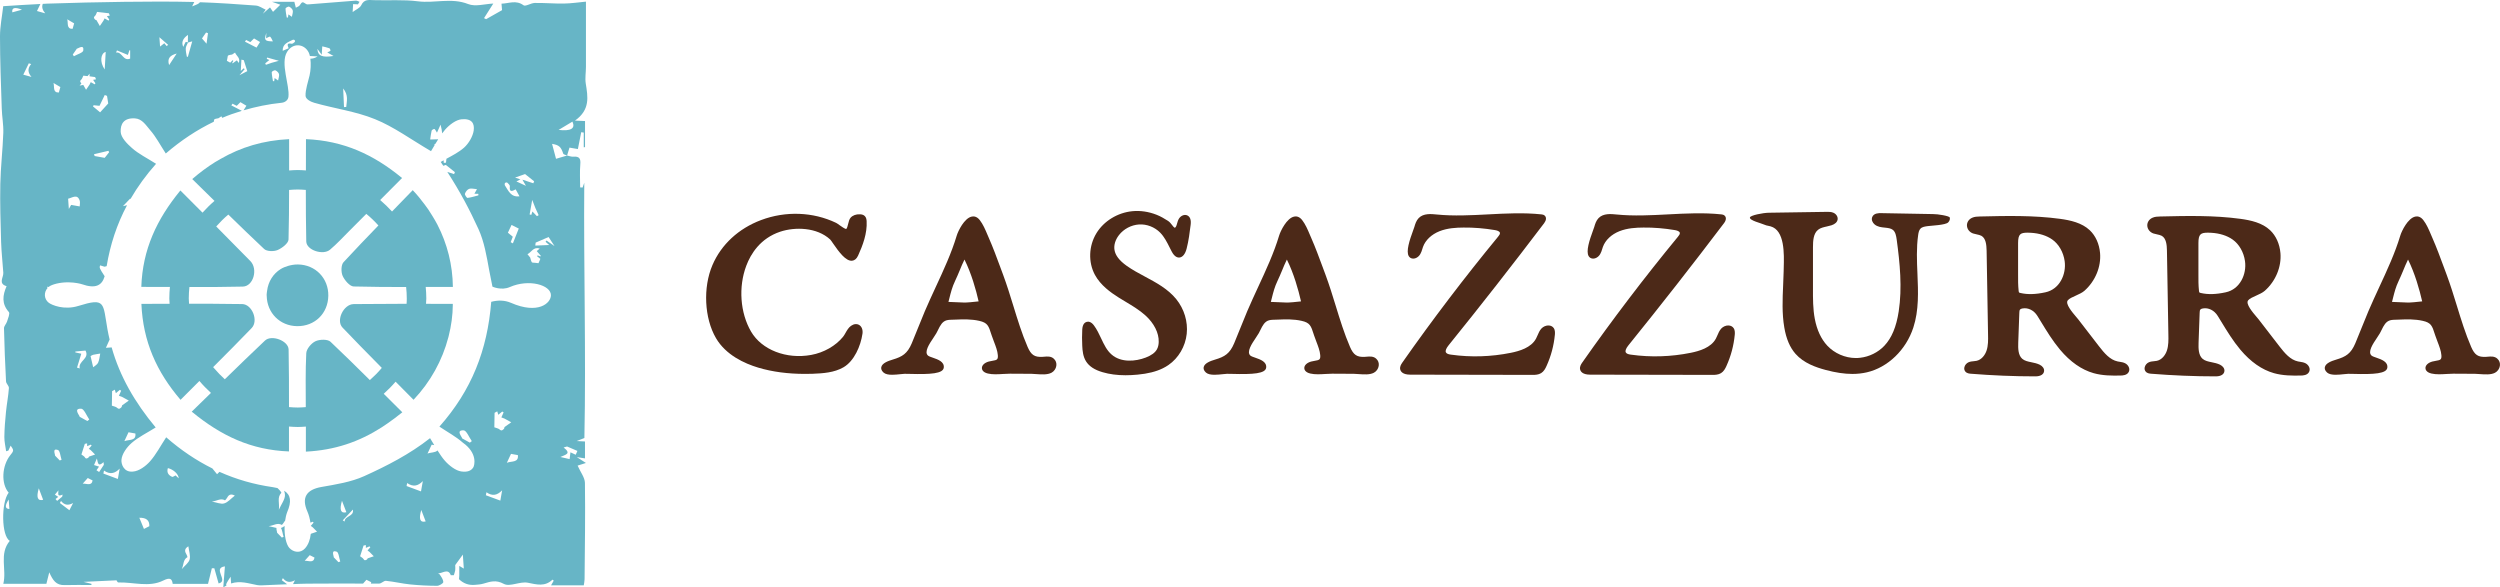 <?xml version="1.0" encoding="UTF-8"?>
<svg id="uuid-0a027692-2c60-452b-b38d-c2ce15cae3b9" data-name="Livello 2" xmlns="http://www.w3.org/2000/svg" viewBox="0 0 625.78 147.05">
  <g id="uuid-3d2e204a-cd3b-48f7-a6d4-0374e76cf6a9" data-name="Capa 1">
    <g>
      <g>
        <g>
          <path d="M110.5,76.06h-.35c-1.17,0-2.34,0-3.51-.01.02-.44.07-.88.07-1.33,0-.98-.06-1.94-.15-2.89,2.25-.01,4.52-.01,6.8-.01-.06-5.49-1.39-10.77-3.88-15.6-.38-.74-.82-1.47-1.26-2.19-.33-.53-.66-1.07-1.01-1.59-.31-.45-.63-.89-.96-1.32-.91-1.21-1.86-2.4-2.94-3.52-1.73,1.79-3.45,3.56-5.18,5.34-.94-1.01-1.92-1.98-2.97-2.87,1-1,2.01-2.02,3.02-3.04l.84-.84c.54-.54,1.07-1.08,1.62-1.63-7.17-5.91-14.67-9.34-24.05-9.73,0,2.65,0,5.23-.02,7.83-.68-.04-1.35-.1-2.03-.1-.73,0-1.45.06-2.17.11,0-2.58,0-5.18,0-7.84-6.49.31-12.04,2-17.18,4.96-.44.25-.88.49-1.31.76-1.97,1.23-3.88,2.65-5.76,4.27,1.89,1.85,3.74,3.67,5.57,5.47-1.07.91-2.06,1.9-3,2.94-1.21-1.22-2.46-2.47-3.7-3.71-.62-.62-1.21-1.22-1.84-1.84-.02.02-.04.05-.06.07-5.84,7.14-9.4,14.66-9.72,24.06,2.41,0,4.79.01,7.16.02-.09.96-.15,1.92-.15,2.9,0,.44.05.87.07,1.31-2.35.01-4.68.02-7.06.02.4,9.44,3.81,17.01,9.8,24.02,1.59-1.6,3.15-3.15,4.72-4.72.89,1.06,1.87,2.05,2.89,2.99-1.6,1.56-3.18,3.11-4.81,4.69,7.42,6.1,14.9,9.6,24.34,9.96,0-2.1,0-4.16,0-6.23.73.05,1.46.11,2.21.11.68,0,1.35-.06,2.02-.1v6.27c7.24-.37,13.3-2.44,19.02-6.11.46-.3.92-.62,1.38-.93,1.25-.87,2.5-1.79,3.74-2.81-1.57-1.56-3.1-3.09-4.65-4.63,1.05-.95,2.05-1.95,2.97-3.03,1.5,1.51,2.99,3.01,4.49,4.53,4.24-4.46,7.21-9.88,8.71-15.62.03-.11.06-.23.09-.34.64-2.55,1.01-5.16,1.03-7.78,0-.09,0-.17,0-.26h-2.58c-.1,0-.18,0-.27,0ZM101.77,76.04c-1.76,0-3.5.02-5.26.03h-.13c-1.17,0-2.33.01-3.5.02-1.11.01-2.24,0-3.35.02-.34,0-.68,0-1.02.01-2.52.04-4.46,4.1-2.79,5.86,2.97,3.12,5.99,6.19,9.01,9.25.05.05.09.1.14.14.23.24.46.48.7.72-.91,1.1-1.93,2.11-2.99,3.05-3.27-3.25-6.54-6.46-9.86-9.6-.72-.67-2.72-.61-3.76-.12-1.05.5-2.25,1.93-2.3,3-.22,4.49-.13,8.99-.12,13.49-.67.05-1.34.1-2.01.1-.74,0-1.47-.05-2.19-.11,0-4.83,0-9.63-.1-14.42-.05-2.19-4.28-3.77-5.91-2.23-3.37,3.18-6.71,6.42-10.06,9.69-.92-.84-1.79-1.73-2.6-2.68-.1-.12-.22-.24-.32-.36l.38-.38c3.13-3.13,6.23-6.25,9.27-9.41,1.75-1.82.12-5.95-2.39-6h-.22c-.44-.01-.88,0-1.31-.01-3.91-.06-7.82-.08-11.76-.07-.02-.43-.07-.86-.07-1.3,0-.97.06-1.93.16-2.88,4.5.01,8.94,0,13.37-.11,2.64-.06,3.86-4.39,1.88-6.4-2.81-2.88-5.65-5.74-8.54-8.65.94-1.06,1.94-2.07,3.03-2.98,3,2.93,5.96,5.79,8.97,8.62.66.62,2.42.66,3.36.26,1.13-.48,2.71-1.7,2.74-2.64.11-4.11.14-8.22.14-12.4.72-.06,1.43-.11,2.17-.11.68,0,1.35.05,2.02.1,0,4.33.02,8.62.11,12.91.05,2.18,4.22,3.53,5.95,2.05,1.72-1.45,3.25-3.12,4.84-4.71,1.41-1.41,2.83-2.83,4.24-4.25,1.09.88,2.09,1.86,3.03,2.9-2.94,3.04-5.86,6.09-8.73,9.19-.63.68-.65,2.48-.22,3.44.5,1.1,1.78,2.61,2.75,2.64,4.36.11,8.74.14,13.14.14.1.95.16,1.91.16,2.88.02.44-.03.88-.05,1.31Z" style="fill: #67b5c6; stroke-width: 0px;"/>
          <path d="M74.58,66.2c-.89-.01-1.72.14-2.51.37-.64.19-1.26.44-1.81.78-1.86,1.15-3.11,3.1-3.41,5.46-.04.33-.1.65-.11.99,0,.09.02.17.02.26.08,4.27,3.3,7.52,7.59,7.58,4.43.07,7.76-3.17,7.83-7.6.07-4.38-3.21-7.78-7.6-7.84Z" style="fill: #67b5c6; stroke-width: 0px;"/>
        </g>
        <path d="M144.4,114.42c1,.16,1.49.24,2.03.32v-4.23c-.59-.03-1.07-.06-2.08-.11,1.03-.41,1.57-.62,1.93-.76.44-21.45-.21-42.66-.03-63.89-.14.4-.28.79-.42,1.19-.2-.01-.41-.02-.61-.03,0-1.93-.13-3.87.04-5.79.14-1.48-.3-2.02-1.75-1.9-.51.04-1.04-.18-1.56-.29h0c-.92.27-1.83.54-2.77.82-.39-1.48-.68-2.58-.99-3.74,1.77.29,2.24.78,2.79,2.44.08.24.63.32.97.47h0c.19-.64.39-1.28.6-1.97.57.1,1.35.23,2.1.36.31-1.58.57-2.9.84-4.22.21.03.42.07.63.1v3.67c.1,0,.21,0,.32-.02v-6.54c-.64-.03-1.13-.05-2.52-.11,3.88-2.74,3.22-6,2.7-9.3-.21-1.35.05-2.77.05-4.15.01-5.39,0-10.78,0-16.33-1.81.17-3.66.45-5.51.48-2.44.04-4.88-.19-7.32-.15-.96.02-2.3.95-2.8.58-1.86-1.39-3.68-.44-5.51-.4.05.51.09,1.02.14,1.62-1.19.68-2.59,1.47-3.99,2.26-.17-.09-.35-.18-.52-.26.77-1.22,1.55-2.43,2.32-3.65-2.11.09-4.49.84-6.28.13-4.21-1.67-8.41-.15-12.58-.69-3.63-.47-7.36-.17-11.05-.29-1.27-.04-2.41-.28-3.14,1.26-.34.71-1.36,1.11-2.16,1.72.05-.8.09-1.42.12-1.99.48.02.84.04,1.21.06.14-.21.27-.43.4-.64-.31-.1-.63-.32-.94-.29-3.93.29-7.86.62-11.79.93-.21.02-.48.03-.64-.08-.98-.63-.95-.63-1.65.37-.15.22-.51.31-.93.55-.15-.61-.27-1.08-.37-1.47h-5.58c.92.32,1.34.47,2.08.72-.74.72-1.29,1.26-1.84,1.79-.26-.39-.53-.78-.75-1.11-.53.47-1.16,1.02-1.8,1.58.24-.34.48-.68.72-1.02-.83-.36-1.63-.97-2.48-1.03-4.65-.35-9.31-.67-13.98-.83-.09.1-.18.22-.29.29-.48.33-1.08.5-1.66.75.17-.36.35-.73.53-1.1-5.86-.15-11.73-.11-17.59-.04-6.4.08-12.79.24-19.19.45-.38,0-.76.04-1.14.06-.31.8-.07,1.55.61,2.37-.65-.18-1.3-.36-2.06-.58.31-.65.59-1.21.85-1.76-3.02.14-6.05.35-9.3.55-.3,2.63-.81,5.1-.81,7.58.01,6.01.24,12.01.44,18.02.06,2.04.46,4.07.39,6.1-.15,4.27-.66,8.52-.75,12.78-.1,4.85.06,9.7.2,14.55.08,2.57.38,5.13.55,7.7.07,1.18-1.36,2.7.82,3.36-.99,2.26-1.29,4.38.57,6.47.33.37-.22,1.59-.46,2.39-.18.58-.77,1.12-.76,1.66.1,4.44.28,8.88.51,13.31.03.57.76,1.13.72,1.67-.14,1.99-.53,3.96-.73,5.95-.21,2.08-.38,4.17-.41,6.27-.02,1.2.29,2.4.45,3.6.19-.06.37-.12.56-.18.19-.41.38-.82.57-1.23.22.4.62.8.61,1.19-.01.4-.39.81-.67,1.16-2.16,2.69-2.38,7.18-.44,9.43-1.93,2.47-1.82,10.89.28,12.05-2.74,3.3-.72,7.15-1.62,10.76h10.78c.22-.9.47-1.89.72-2.88.91,2.01,1.7,3.27,3.87,3.2,2.23-.07,4.46-.02,6.69-.02v-.3c-.45-.11-.9-.22-1.99-.49,3.18-.15,5.65-.27,8.28-.39-.03-.04.22.55.45.54,3.76-.11,7.69,1.29,11.25-.49,1.86-.93,2.19-.26,2.35.84h8.84c.33-1.33.64-2.62.96-3.9h.62c.38,1.34.75,2.68,1.07,3.8,2.65-.61-1.67-3.84,1.58-4.28-.12,1.5-.24,3-.41,5.28.28-.2.55-.34.82-.49-.29-.22.07-.75,1.02-2.2.04.56.08,1.13.12,1.69,2.31-.76,4.41.02,6.53.41.39.07.8.07,1.19.06,2.1-.08,4.21-.18,6.31-.27-.46-.35-.9-.69-1.34-1.01.09-.17.18-.35.27-.52.89,1.1,1.83,1.17,3.03.52-.16.32-.32.64-.49.97,1.19-.04,2.38-.1,3.57-.11,4.65-.05,9.31-.02,13.96-.02.28-.31.55-.62.85-.95.4.2.8.41,1.2.61-.02.14-.06.24-.1.34h2.08c.57,0,1.16-.74,1.7-.69,2.02.21,4.02.69,6.04.9,2.24.23,4.49.34,6.75.35.55,0,1.56-.61,1.56-.93,0-.66-.51-1.34-.92-1.94-.08-.12-.25-.19-.43-.25,1.12.07,2.55-1.37,3.23.46h.77c.11-.41.27-.81.34-1.22.06-.37,0-.75,0-1.31.51-.71,1.28-1.76,1.91-2.62.06.84.14,2.05.24,3.5-.41-.24-.7-.41-1.13-.67v2.4c-.02.3-.05.61-.07.92,1.11,1.09,2.45,1.56,3.99,1.42.71-.06,1.43-.1,2.1-.3,1.72-.49,3.11-1.04,5.13.06,1.5.81,4.07-.68,6-.29,2.28.46,4.29,1.04,6.17-.77.02-.02.21.16.32.25-.2.35-.4.7-.67,1.17h8.19c.06-.42.19-.96.2-1.51.07-8.04.2-16.08.09-24.13-.02-1.33-1.09-2.65-1.83-4.33.43-.14,1.19-.38,2.08-.66-.69-.46-1.26-.82-2.28-1.47ZM143.29,30.44q1.18,2.6-3.47,2.08c1.14-.69,2.28-1.37,3.47-2.08ZM2.18,125.03c.05.78.11,1.56.17,2.38q-1.68-.08-.17-2.38ZM134.03,52.11c.25.59.53,1.16.8,1.75-.14.08-.29.17-.43.25-.34-.35-.68-.71-1.13-1.17-.11.33-.19.58-.27.84-.15-.03-.29-.06-.43-.09.21-1.16.41-2.32.65-3.65.33.86.55,1.47.81,2.07ZM135.39,64.05s-.08.09-.11.14c-.23-.09-.46-.18-.7-.27-.05.07-.1.14-.15.22.29.22.57.45.83.66-.16.37-.33.76-.47,1.08-.27-.03-.57-.06-.88-.1-.27-.04-.69.01-.79-.14-.22-.34-.28-.78-.41-1.17-.22-.28-.45-.56-.68-.84,1-.49,1.48-1.92,3.07-1.42-.3.25-.53.45-.75.64.33.4.68.8,1.04,1.2ZM131.43,43.57c.67.53,1.47,1.17,2.27,1.81-.06.17-.13.33-.2.5-.84-.28-1.69-.56-2.74-.91.41.71.71,1.23.89,1.55-.75-.34-1.59-.73-2.38-1.1.15-.08.49-.26.99-.52-.45-.15-.78-.26-1.33-.45.96-.33,1.71-.6,2.5-.88ZM126.41,45.81c.09-.12.48-.18.56-.1.27.26.68.62.65.9-.17,1.53.5,1.32,1.46.79.34.6.64,1.16.96,1.74-2.17.28-2.78-1.4-3.65-2.73-.09-.15-.08-.47.02-.6ZM127.13,58.25c.31-.65.57-1.2.91-1.94.39.2,1.11.55,1.81.9-.53,1.34-1,2.52-1.47,3.71-.18-.1-.37-.2-.55-.3.18-.46.36-.92.53-1.36-.46-.36-.89-.72-1.23-1.01ZM119.74,48.52v.38c-.9.23-1.8.53-2.71.64-.19.02-.74-.78-.65-1.05.16-.48.6-1.06,1.05-1.22.54-.19,1.21.03,1.96.08-.21.37-.4.71-.64,1.14.31,0,.65.02.99.03ZM86.67,26.77c-.19,0-.37.02-.56.04-.06-1.42-.13-2.84-.21-4.67,1.39,1.71.88,3.19.77,4.63ZM80.53,13.71c.06-.92.11-1.64.14-2.11.56.14,1.19.26,1.78.48.15.06.33.55.27.61-.2.19-.51.28-.8.43.47.27.97.56,1.56.89-2.78.45-3.95,0-4.03-1.78.4.56.66.91,1.08,1.48ZM72.37,1.67c.38.17.81.57.91.95.11.45-.12.98-.22,1.59-.29-.21-.54-.38-.87-.61-.03.25-.07.52-.11.8-.1,0-.21-.02-.31-.02-.11-.75-.29-1.5-.3-2.25,0-.17.69-.56.9-.46ZM73.27,9.97c.13-.07.39-.03.48.06.09.08.11.4.04.47-.23.2-.56.5-.78.45-1.23-.25-1.11.3-.76,1.13-.51.22-1,.43-1.49.64-.06-1.78,1.36-2.15,2.51-2.75ZM69.61,20.15c-.29-.2-.55-.39-.87-.62-.03.25-.07.53-.11.8-.1,0-.2-.02-.31-.03-.11-.75-.29-1.5-.3-2.25,0-.16.69-.54.91-.45.38.17.81.57.91.95.1.47-.13,1-.23,1.6ZM66.67,8.23c-.02.43-.04.87-.06,1.35.4-.17.88-.5,1-.4.3.25.44.69.7,1.18-2.05-.04-2.25-.28-1.64-2.13ZM67.43,15.02c-.26-.11-.46-.2-.66-.28.04-.12.07-.23.11-.34.92.26,1.85.52,2.92.82-.74.21-1.26.33-1.76.49s-.99.34-1.48.51c-.06-.12-.12-.25-.17-.37.31-.25.62-.5,1.04-.83ZM61.6,10c.36.18.72.36,1.06.54.34-.34.67-.66.93-.92.5.3.92.56,1.5.9-.19.3-.54.86-.88,1.4-1.04-.53-1.97-1.01-2.89-1.49.09-.15.19-.29.28-.43ZM61,17.09c-.18.16-.35.32-.73.68.06-1.07.11-1.89.16-2.84.17.04.59.13.59.13.35,1.11.6,1.88.88,2.75-.47.24-1.03.53-1.96,1.02.62-.73.96-1.12,1.3-1.52-.08-.07-.16-.14-.24-.22ZM56.93,14.52c.05-.22.05-.56.18-.63.29-.15.65-.17.99-.24.24-.16.49-.32.74-.49.32.86,1.44,1.35.91,2.6-.18-.26-.32-.46-.45-.66-.36.25-.71.5-1.07.76-.04-.03-.07-.07-.11-.1.09-.18.19-.36.28-.55-.06-.05-.11-.09-.17-.14-.2.21-.41.43-.6.62-.29-.16-.59-.33-.84-.47.04-.21.09-.46.14-.7ZM51.58,8.14c.16.05.32.1.48.16-.11.85-.23,1.71-.36,2.64-.4-.47-.75-.87-1.14-1.32.32-.44.66-.96,1.02-1.48ZM47.05,8.76c0,.72-.02,1.3-.03,1.89,0,0,.03,0,.04,0,0,0,0,0,0,0,.31-.09.62-.18,1.06-.3-.36,1.27-.7,2.5-1.09,3.87.13,0-.24.02-.26-.03-.13-.69-.3-1.4-.27-2.1.03-.49.36-.96.56-1.44,0,0-.02,0-.04,0v-.04c-.21-.05-.52-.16-.55-.1-.23.37-.39.79-.59,1.23q-.8-1.67,1.18-3.01ZM44.23,13.4c-.71,1.09-1.29,1.96-1.9,2.9-.52-1.67.2-2.44,1.9-2.9ZM42.08,11.22c-.11.1-.23.21-.35.33-.21-.27-.42-.52-.6-.73-.33.26-.64.5-1.06.84-.06-.88-.11-1.47-.17-2.34.88.77,1.53,1.33,2.18,1.9ZM29.27,12.61c.9.37,1.8.74,2.74,1.14.07-.21.23-.7.39-1.18.06,0,.12.02.18.03,0,.64,0,1.28,0,2.07-1.76.75-2-1.79-3.53-1.51.08-.19.15-.37.23-.55ZM23.76,4c.26-.22.35-.64.54-1.02.9.11,1.84.22,2.95.34.02.04.12.28.24.58-.27.05-.48.1-.73.14.23.33.41.6.59.86-.07.09-.13.18-.19.26-.32-.18-.64-.36-.98-.56-.05.09-.17.35-.3.6-.29.43-.59.87-.89,1.31-.28-.49-.56-.97-.84-1.46-.11-.05-.22-.09-.33-.13-.22-.27-.51-.52-.06-.92ZM26.22,23.78c.19.07.38.15.57.22.11.71.22,1.41.3,1.9-.65.71-1.2,1.31-2.03,2.22-.53-.44-1.16-.96-1.79-1.49.05-.1.11-.19.16-.29.6.06,1.2.12,1.48.15.47-.97.89-1.84,1.31-2.71ZM26.46,13c-.08,1.35-.15,2.75-.25,4.39-1.33-1.87-.99-4.1.25-4.39ZM27.13,37.75c.06.12.13.23.19.35-.37.47-.73.93-1.11,1.41-.84-.15-1.69-.3-2.52-.45-.05-.15-.11-.31-.16-.46,1.19-.28,2.39-.57,3.6-.85ZM23.8,19.28s.12.28.24.57c-.28.05-.49.1-.73.14.22.33.4.6.58.86-.07.09-.13.18-.19.26-.32-.18-.64-.36-.98-.55-.05.09-.17.35-.29.6-.3.44-.59.87-.89,1.31-.23-.4-.46-.81-.69-1.21-.18.03-.45.09-.92.16.16-.19.3-.37.45-.54,0,0,0,0,0,0-.23-.3-.51-.54-.06-.93.25-.23.35-.64.54-1.02.34.04.7.08,1.06.12.17-.2.33-.4.51-.61,0,.24,0,.46-.02.66.44.08.9.13,1.4.19ZM19.94,51.67c-.67-.12-1.34-.24-2.13-.38.02-.03-.14.23-.58,1.02-.08-1.19-.13-1.83-.18-2.57,1.11-.26,2.3-1.27,2.9.47.15.44,0,.97,0,1.46ZM20.85,12.63c-.08.58-1.53.97-2.36,1.45-.09-.14-.18-.29-.27-.43.34-.49.68-.98,1.02-1.47.33-.01,1.83-1.2,1.61.45ZM18.56,5.85c-.13.45-.26.9-.39,1.37-1.58.04-1.05-1.39-1.34-2.39.57.33,1.14.66,1.73,1.02ZM15.11,21.79c-.13.45-.25.91-.38,1.37-1.58.04-1.05-1.39-1.34-2.39.56.33,1.13.67,1.72,1.02ZM3.08,3.09q-.27-1.75,2.42-.66c-.79.22-1.59.43-2.42.66ZM5.83,18.69c.53-1.08.96-1.96,1.38-2.84.2.06.4.12.59.18-.96,1.14-.84,2.14.08,3.23-.64-.18-1.29-.36-2.05-.57ZM9.71,122.23c.36.94.72,1.89,1.09,2.88q-2.1.53-1.09-2.88ZM13.9,124.91c.2-.16.4-.32.68-.53-.17-.11-.45-.3-.84-.57.24-.28.46-.55.89-1.07-.03.84-.34,1.71,1.04,1.06-.03.17-.06.34-.1.52-.42.35-.85.71-1.27,1.06-.14-.15-.28-.31-.4-.47ZM14.5,112.63c.52.18.62,1.6.91,2.46-.15.06-.3.11-.45.17-.4-.41-.79-.81-1.18-1.21.05-.32-.77-1.93.72-1.42ZM17.37,127.72c-.91-.69-1.64-1.25-2.38-1.81.1-.17.18-.35.28-.52.88,1.1,1.83,1.18,3.03.52-.3.57-.58,1.14-.93,1.81ZM18.85,88.21c0-.07,0-.15.02-.22.78-.08,1.57-.15,2.53-.24,1.12,2.06-1.94,2.65-1.43,4.48-.23-.06-.46-.13-.69-.21.35-1.14.7-2.28,1.07-3.48-.28-.05-.89-.19-1.5-.33ZM20.31,102.3c.72.02,1.37,1.75,2.04,2.71-.16.13-.32.25-.49.38-.64-.35-1.28-.71-1.91-1.06-.05-.41-1.67-2.1.36-2.03ZM21.23,111.1s.28-.06.58-.12v.7c.35-.15.63-.27.92-.38.06.08.14.15.21.22-.23.27-.46.53-.7.81.08.06.29.22.51.38.35.35.7.71,1.05,1.07-.51.17-1.01.34-1.51.51-.06.1-.12.19-.18.29-.32.16-.6.37-.88-.12-.17-.28-.53-.44-.85-.69.25-.8.53-1.66.85-2.67ZM22.67,89.14c.24-.13.43-.29.64-.33.59-.13,1.19-.21,1.78-.31-.17.77-.21,1.6-.54,2.3-.22.48-.84.79-1.23,1.13-.2-.91-.42-1.82-.65-2.79ZM20.7,121.07c.42-.47.83-.93,1.27-1.42.4.2.8.4,1.21.61-.26,1.49-1.5.73-2.48.81ZM24.15,117.71c.19-.27.38-.54.64-.91-.25-.08-.66-.21-1.25-.39.19-.43.36-.85.71-1.66.28,1.04.22,2.25,1.67.93.02.22.05.45.07.68-.39.59-.78,1.19-1.18,1.79-.22-.14-.44-.29-.66-.44ZM29.5,119.89c-1.38-.51-2.5-.93-3.62-1.35.05-.25.1-.5.15-.75,1.5,1.03,2.7.77,3.93-.49-.15.82-.29,1.63-.46,2.59ZM30.54,99.34c.57.31,1.13.62,1.7.93-.56.4-1.12.8-1.68,1.2-.04.14-.08.29-.12.42-.33.31-.6.68-1.13.19-.31-.29-.82-.35-1.31-.54.02-1.11.04-2.27.06-3.63.05-.02.32-.18.68-.37.1.33.17.58.26.87.38-.32.69-.57.99-.82.11.07.22.13.34.2-.18.42-.37.83-.56,1.27.12.04.44.16.77.28ZM33.89,108.51c.24,1.93-1.58,1.45-2.76,1.92.34-.73.68-1.46,1.04-2.23.56.1,1.13.2,1.72.31ZM37.38,131.71c-.54.27-.96.48-1.35.69-.29-.72-.7-1.71-1.15-2.8q2.61-.06,2.5,2.11ZM43.94,119c-.3.13-.66.44-.85.36-.95-.41-1.41-1.12-1.07-2.19,1.39.34,2.65,1.47,2.72,2.56-.34-.31-.62-.56-.8-.73ZM47.47,140.03c-.22.85-1.18,1.51-1.97,2.43.53-1.15.3-2.38,1.42-3,.04-.02-.14-.56-.3-.8-.57-.91-.21-1.47.53-1.91.15,1.2.57,2.32.32,3.28ZM56.11,126.01c-.84.24-1.89-.25-3.09-.46,1.26-.12,2.2-.95,3.3-.31.04.02.4-.4.54-.66.49-.96,1.16-.93,1.92-.52-.97.74-1.73,1.68-2.67,1.95ZM76.26,140.38c.42-.46.83-.93,1.27-1.42.39.2.79.4,1.2.61-.26,1.48-1.49.73-2.47.81ZM84.72,140.72c-.39-.41-.79-.81-1.18-1.22.05-.31-.77-1.93.72-1.42.53.18.62,1.61.91,2.47-.15.06-.3.12-.45.17ZM85.6,125.35c.36.94.72,1.89,1.1,2.87q-2.11.54-1.1-2.87ZM86.26,130.55c-.16-.1-.31-.2-.46-.3l2.53-2.7c.36,1.77-2.04,1.53-2.07,3ZM92.04,139.76c-.06.1-.12.19-.18.29-.32.16-.59.37-.88-.12-.16-.28-.53-.44-.84-.69.27-.82.54-1.67.86-2.68.04-.01.28-.06.58-.12v.7c.35-.15.63-.27.91-.38.07.08.14.15.21.22-.23.27-.45.53-.7.81.08.06.3.22.51.38.35.35.7.71,1.05,1.07-.51.18-1.02.35-1.52.52ZM101.77,121.66c.05-.25.1-.5.14-.75,1.5,1.03,2.71.77,3.93-.49-.14.81-.29,1.62-.46,2.58-1.38-.5-2.49-.92-3.61-1.34ZM105.45,127.65c.36.94.72,1.89,1.1,2.87q-2.11.54-1.1-2.87ZM125.24,125.31c-1.38-.51-2.5-.93-3.62-1.34.05-.25.09-.5.14-.75,1.51,1.04,2.71.77,3.93-.49-.14.81-.28,1.62-.45,2.58ZM126.18,107.31c-.34.31-.6.68-1.13.19-.31-.28-.82-.35-1.31-.54.02-1.11.04-2.27.06-3.63.04-.03.32-.18.67-.37.09.33.17.58.26.87.38-.32.68-.57.99-.82.11.07.22.14.34.21-.18.41-.36.83-.56,1.26.12.04.45.16.77.29.56.31,1.13.62,1.7.93-.56.4-1.12.8-1.68,1.2-.03.13-.07.27-.11.41ZM126.87,115.84c.34-.73.68-1.46,1.04-2.23.56.1,1.13.2,1.72.31.24,1.93-1.57,1.45-2.76,1.92ZM127.89,75.8c-1.49-.65-3.2-.72-4.93-.25-.96,12.11-4.92,22.15-12.97,31.24,2.15,1.44,4.18,2.52,5.85,4,3.79,2.68,2.91,5.72,2.65,6.17-.53.91-1.55,1.27-3.04,1.05-1.38-.2-3.03-1.47-4.1-2.69-.64-.73-1.26-1.65-1.84-2.57-.51.58-1.66.45-2.5.79.34-.73.68-1.46,1.04-2.23.21.04.43.08.65.11-.38-.64-.74-1.25-1.05-1.74-5.1,4.02-10.88,6.97-16.48,9.5-3.31,1.5-7.1,2.08-10.73,2.72-3.71.66-5.05,2.63-3.49,6.16.35.79.6,1.75.76,2.77.2-.08.4-.17.58-.24.07.08.14.15.21.23-.22.26-.45.52-.69.8v.02c.08.06.29.22.5.38.35.36.7.71,1.05,1.07-.5.17-1.01.34-1.51.51-.02.03-.04.07-.07.1-.15,1.35-.58,2.62-1.43,3.57-1.16,1.29-2.91,1-3.93-.12-.81-.89-1.28-3.16-1.18-5.48-.29.21-.59.4-.91.49h0c.31.47.42,1.53.66,2.23-.14.06-.3.11-.45.17-.39-.41-.79-.81-1.18-1.21.03-.19-.23-.82-.16-1.2-.6-.11-1.25-.32-1.96-.45,1.26-.13,2.2-.95,3.3-.31.04.02.41-.4.54-.66.09-.17.19-.28.29-.39.11-.75.26-1.48.51-2.13,1.16-2.67.9-4.39-.77-5.38.12.34.2.68.22,1.02.05,1.14-.89,2.3-1.53,3.74.23-1.62-.52-3.06.63-4.24.04-.04-.38-.63-.67-.88-.12-.1-.21-.2-.3-.3-.36-.09-.74-.17-1.17-.23-4.69-.67-9.11-1.93-13.35-3.83-.22.21-.42.4-.61.59-.33-.41-.73-.9-1.17-1.44-4-1.99-7.84-4.55-11.56-7.8-1.43,2.17-2.53,4.32-4.08,6.06-1.08,1.2-2.76,2.42-4.24,2.52-2.23.24-2.96-1.77-2.88-2.92.11-1.48,1.32-3.16,2.53-4.22,1.69-1.49,3.81-2.5,6.04-3.9-5.25-6.31-8.98-12.8-11.02-20.04-.44.03-.86.06-1.44.1.3-.66.6-1.33.93-2.07-.2-.84-.39-1.69-.54-2.56-1.16-6.65-.45-7.98-7.29-5.85-3.57,1.11-6.66-.22-7.42-.81-1.19-.92-1.26-2.64-.25-3.71-.05-.04-.1-.07-.15-.11.04-.07.08-.14.11-.21.09.04.18.07.28.11.06-.05.11-.11.18-.16.63-.45,2.53-1.06,4.83-1.02,1.65.03,2.93.34,3.34.48,3.33,1.16,4.98.37,5.67-2-1.34-2.05-1.34-2.12-1.15-2.73.52.16,1.04.32,1.12.34.19-.05.35-.1.53-.14.89-5.39,2.55-10.46,5.1-15.25-.15.03-.46.1-1.02.23.82-.86,1.27-1.33,1.78-1.86.03.02.07.04.11.06,1.76-3.03,3.87-5.96,6.4-8.8-2.27-1.44-4.36-2.46-6.04-3.95-1.22-1.07-2.77-2.64-2.82-4.06-.07-1.87.7-3.52,3.55-3.36,1.85.1,2.79,1.75,3.86,2.98,1.42,1.62,2.44,3.6,3.88,5.81,3.81-3.28,7.79-5.91,12.02-7.95h0c.05-.22.05-.56.18-.63.29-.15.65-.16.98-.24.25-.16.48-.32.74-.49.05.14.13.26.21.39,1.59-.68,3.23-1.26,4.91-1.76-.93-.48-1.79-.92-2.63-1.36.09-.14.19-.28.29-.43.36.18.72.37,1.06.54.34-.34.67-.66.92-.92.5.3.93.56,1.5.9-.16.25-.43.69-.71,1.14,3.04-.89,6.2-1.55,9.55-1.89.8-.08,1.58-.63,1.68-1.47.35-2.9-2.08-8.41-.34-11.26,1.44-2.36,4.3-2.09,5.42.15.12.24.21.54.29.88.59.03,1.22.06,1.93.1-.66.43-1.25.57-1.81.57.17,1.29.1,2.9-.2,4.21-.35,1.5-1.08,3.62-1,5.12.04.81,1.32,1.47,2.15,1.7,5.06,1.45,10.4,2.14,15.23,4.11,4.72,1.91,8.94,5.04,14.02,8.01.31-.49.62-1.02.94-1.57-.08.02-.15.04-.24.06.16-.14.29-.26.43-.38.21-.36.44-.72.67-1.09-.85.03-1.54.05-2.01.06.11-.69.18-1.48.37-2.23.05-.19.63-.47.71-.4.26.22.41.58.62.92.27-.61.56-1.26.9-2.01.22.84.36,1.57.41,2.19.24-.32.47-.64.73-.94,1.08-1.22,2.71-2.48,4.2-2.6,2.56-.2,3.18,1.11,2.96,2.81-.21,1.48-1.23,3.23-2.42,4.3-1.24,1.1-2.96,2-4.41,2.78-.04.33-.08.66-.11.99-.19,0-.37.02-.56.04,0-.21-.02-.42-.03-.64-.25.14-.52.28-.73.41.23.33.43.65.65.97.21-.07.42-.15.63-.23.67.53,1.47,1.17,2.27,1.81-.07.17-.13.34-.2.5-.54-.18-1.1-.36-1.7-.56,3.23,4.99,5.61,9.5,7.8,14.31,1.46,3.19,2.05,6.83,2.69,10.33.19,1.07.81,4.08.81,4.08,0,0,2.21,1.04,4.34.11,4.82-2.12,10.3-.5,10.3,2.03,0,2.03-3.25,4.87-10.01,1.91ZM118.1,110.42c-.16.13-.32.25-.49.38-.64-.36-1.28-.71-1.92-1.06-.05-.41-1.67-2.1.36-2.02.72.02,1.37,1.75,2.05,2.7ZM136.79,60.2c-.08.11-.16.21-.23.32.21.19.44.38.91.81-1.31.06-2.31.09-3.48.14.03-.21.08-.73.09-.74,1.31-.57,2.22-.96,3.24-1.4.35.54.78,1.19,1.48,2.27-.95-.68-1.48-1.04-2.01-1.4ZM142.79,113.22c-.04.35-.11.9-.21,1.7-.61-.14-1.19-.27-2.31-.53,1.28-.6,2.86-.8.81-2.38.29-.08.57-.16.86-.25.86.37,1.73.74,2.59,1.11-.14.32-.28.64-.42.96-.39-.18-.79-.36-1.32-.61Z" style="fill: #67b5c6; stroke-width: 0px;"/>
      </g>
      <g>
        <path d="M215.89,83.51c-.44,3.1-2.09,6.9-4.78,8.44-2.31,1.32-5.08,1.51-7.71,1.61-.63.02-1.26.03-1.88.03-4.29,0-8.21-.52-11.69-1.56s-8.14-3.16-10.61-7.39c-2.92-4.99-3.29-12.69-.88-18.3,2.2-5.13,6.52-9.13,12.15-11.25,6.17-2.32,13.02-2.07,18.79.69.23.11.53.33.87.58.41.3,1.38.98,1.66.95h.01c.21-.14.37-.79.48-1.26.15-.61.29-1.19.62-1.56.51-.58,1.37-.9,2.34-.85.34.01.83.07,1.19.42.38.36.45.86.48,1.3.17,3.06-.98,6.07-2.13,8.6-.37.81-.88,1.24-1.52,1.3-1.55.13-3.21-2.08-4.77-4.35-.28-.41-.6-.87-.7-.96-3.34-3.09-8.81-3.18-12.5-1.96-4.99,1.66-7.38,5.54-8.5,8.51-2.01,5.32-1.55,11.8,1.19,16.5,2.66,4.57,8.85,6.98,15.05,5.84,3.16-.57,6.16-2.28,8-4.57.21-.26.4-.6.6-.95.37-.65.75-1.33,1.37-1.76.71-.5,1.46-.57,2.05-.21.63.38.95,1.21.82,2.16Z" style="fill: #4c2918; stroke-width: 0px;"/>
        <path d="M264.41,91.59c-.11.72-.58,1.38-1.21,1.71-1.04.55-2.53.43-3.83.34-.43-.03-.82-.07-1.17-.07l-5.41-.03c-.5.02-1.1.03-1.7.07-1.3.08-2.65.16-3.8-.11-1.34-.31-1.5-1.05-1.51-1.35-.02-.71.66-1.36,1.71-1.65.32-.09.64-.14.93-.19,1.08-.19,1.44-.25,1.35-1.41-.08-1.06-.53-2.24-.97-3.38-.2-.53-.4-1.04-.56-1.53l-.09-.27c-.68-2.14-.93-2.94-3.04-3.41-1.93-.44-4.05-.4-5.89-.31-.19.01-.4.01-.6.02-.58.01-1.17.02-1.66.15-1.11.3-1.63,1.34-2.17,2.44-.14.27-.27.54-.41.8-.17.31-.44.71-.73,1.14-1.01,1.5-2.39,3.55-1.36,4.46.21.18.74.37,1.25.54,1.21.42,2.87.99,2.7,2.47-.18,1.51-3.27,1.72-8.53,1.57-.57-.02-1.02-.04-1.27-.02-.26.01-.63.05-1.04.09-.67.07-1.41.15-2.1.15-.86,0-1.65-.13-2.13-.55-.6-.53-.64-1.04-.57-1.37.22-.98,1.64-1.52,2.85-1.88,2.42-.72,3.68-1.49,4.78-4.09.54-1.29,1.06-2.58,1.58-3.88.55-1.38,1.11-2.77,1.69-4.14.87-2.04,1.82-4.08,2.73-6.06,1.93-4.16,3.93-8.46,5.26-12.89.33-1.09,1.89-4.38,3.78-4.74.5-.11,1.26-.03,1.96.86.83,1.05,1.42,2.45,1.94,3.68.12.29.25.59.37.86,1.04,2.37,1.95,4.84,2.83,7.22l.75,2.02c.93,2.51,1.74,5.13,2.52,7.67,1.06,3.45,2.16,7.03,3.59,10.33.86,1.99,1.73,2.59,3.73,2.47.12-.01.26-.02.39-.03.77-.07,1.73-.15,2.41.48.53.46.76,1.12.65,1.82ZM241.42,64.97c-.45.91-.85,1.86-1.23,2.8-.36.86-.72,1.71-1.11,2.53-.73,1.53-1.06,2.84-1.44,4.36-.08.3-.15.6-.23.91l3.91.16c.38.04,2.68-.16,3.64-.29-.67-2.96-1.8-6.96-3.54-10.47Z" style="fill: #4c2918; stroke-width: 0px;"/>
        <path d="M280.08,58.86c-.9,1.16-1.31,2.51-1.11,3.7.22,1.37,1.21,2.66,3.03,3.96,1.44,1.03,3.07,1.9,4.64,2.74,2.82,1.51,5.73,3.08,7.79,5.62,1.99,2.46,2.95,5.63,2.62,8.69-.34,3.15-2.05,6.07-4.59,7.81-.44.3-.9.57-1.39.81-1.69.83-3.7,1.34-6.33,1.59-1.05.1-2.05.15-3,.15-2.11,0-4.01-.25-5.74-.76-2.01-.58-3.36-1.47-4.14-2.7-.77-1.21-.9-2.65-.96-3.91-.07-1.34-.07-2.71,0-4.06.07-1.38.66-1.82,1.14-1.94.43-.11,1.09-.04,1.79.9.74,1,1.27,2.13,1.79,3.23.73,1.55,1.42,3.02,2.64,4.07,2.38,2.06,5.97,1.73,8.54.74,1.44-.56,2.33-1.22,2.8-2.07.27-.5.43-1.12.44-1.84.06-2.25-1.16-4.67-3.34-6.64-1.47-1.33-3.23-2.38-4.92-3.4-.58-.35-1.16-.69-1.73-1.05-2.04-1.28-4.56-3.08-5.98-5.7-1.71-3.17-1.56-7.27.39-10.44,1.85-3.03,5.29-5.13,8.96-5.49,1.99-.2,4.11.11,6.08.89,1.05.41,1.98.97,2.83,1.51.46.29.77.7,1.05,1.06.21.28.41.54.62.67.03.02.13,0,.21-.07.11-.09.19-.25.28-.5.06-.16.1-.33.15-.49.11-.41.23-.83.48-1.23.43-.68,1.33-1.14,2.09-.78.7.34.98,1.13.82,2.36-.23,1.86-.49,3.97-1.01,5.97-.34,1.31-.98,2.12-1.77,2.2-.51.06-1.27-.16-1.98-1.54-.16-.3-.31-.61-.47-.92-.67-1.34-1.37-2.73-2.4-3.77-1.37-1.39-3.36-2.17-5.3-2.04-1.94.13-3.82,1.12-5.02,2.67Z" style="fill: #4c2918; stroke-width: 0px;"/>
        <path d="M345.11,91.59c-.11.72-.58,1.38-1.21,1.71-1.04.55-2.53.43-3.83.34-.43-.03-.82-.07-1.17-.07l-5.41-.03c-.5.02-1.1.03-1.7.07-1.3.08-2.65.16-3.8-.11-1.34-.31-1.5-1.05-1.51-1.35-.02-.71.66-1.36,1.71-1.65.32-.09.64-.14.93-.19,1.08-.19,1.44-.25,1.35-1.41-.08-1.06-.53-2.24-.97-3.38-.2-.53-.4-1.04-.56-1.53l-.09-.27c-.68-2.14-.93-2.94-3.04-3.41-1.93-.44-4.05-.4-5.89-.31-.19.01-.4.01-.6.02-.58.01-1.17.02-1.66.15-1.11.3-1.63,1.34-2.17,2.44-.14.27-.27.54-.41.8-.17.31-.44.71-.73,1.14-1.01,1.5-2.39,3.55-1.36,4.46.21.18.74.37,1.25.54,1.21.42,2.87.99,2.7,2.47-.18,1.51-3.27,1.72-8.53,1.57-.57-.02-1.02-.04-1.27-.02-.26.01-.63.05-1.04.09-.67.07-1.41.15-2.1.15-.86,0-1.65-.13-2.13-.55-.6-.53-.64-1.04-.57-1.37.22-.98,1.64-1.52,2.85-1.88,2.42-.72,3.68-1.49,4.78-4.09.54-1.29,1.06-2.58,1.58-3.88.55-1.38,1.11-2.77,1.69-4.14.87-2.04,1.82-4.08,2.73-6.06,1.93-4.16,3.93-8.46,5.26-12.89.33-1.09,1.89-4.38,3.78-4.74.5-.11,1.26-.03,1.96.86.83,1.05,1.42,2.45,1.94,3.68.12.29.25.59.37.86,1.04,2.37,1.95,4.84,2.83,7.22l.75,2.02c.93,2.51,1.74,5.13,2.52,7.67,1.06,3.45,2.16,7.03,3.59,10.33.86,1.99,1.73,2.59,3.73,2.47.12-.01.26-.02.39-.03.77-.07,1.73-.15,2.41.48.53.46.76,1.12.65,1.82ZM322.12,64.97c-.45.91-.85,1.86-1.23,2.8-.36.86-.72,1.71-1.11,2.53-.73,1.53-1.06,2.84-1.44,4.36-.08.3-.15.6-.23.91l3.91.16c.38.04,2.68-.16,3.64-.29-.68-2.96-1.8-6.96-3.54-10.47Z" style="fill: #4c2918; stroke-width: 0px;"/>
        <path d="M389.2,83.81c-.26,2.69-.95,5.3-2.07,7.77-.31.7-.69,1.4-1.37,1.82-.67.41-1.45.44-2.1.44h-.14l-30.55-.06c-1.9-.01-2.37-.82-2.48-1.31-.15-.66.2-1.24.54-1.73,7.54-10.75,15.59-21.33,23.93-31.46.27-.32.55-.69.49-1-.08-.43-.84-.62-1.28-.69-2.57-.43-5.22-.66-7.81-.63-1.87.01-4.04.13-6.02.91-2.03.81-3.54,2.24-4.15,3.94-.06.17-.12.35-.17.53-.13.42-.26.85-.5,1.25-.45.78-1.24,1.22-1.95,1.13-.4-.05-.72-.25-.93-.59-.74-1.2.18-4,1.11-6.53.13-.37.24-.66.29-.82.2-.7.46-1.56,1.08-2.2,1.19-1.22,3.11-1.03,4.51-.89,4.27.43,8.66.19,12.91-.03,4.36-.23,8.86-.47,13.29,0,.21.03.57.06.84.32.46.44.4,1.14-.15,1.88-7.78,10.26-15.82,20.55-23.92,30.57-.6.75-.84,1.34-.69,1.72.02.04.03.07.06.11.21.33.72.44,1.23.51,5,.7,10.04.54,14.99-.46,2.12-.43,5.07-1.26,6.3-3.56.14-.26.26-.54.38-.82.24-.58.5-1.17.95-1.68.47-.52,1.24-.84,1.9-.78.52.04.95.28,1.22.68.36.57.29,1.28.26,1.66Z" style="fill: #4c2918; stroke-width: 0px;"/>
        <path d="M434.23,83.81c-.26,2.69-.95,5.3-2.07,7.77-.31.7-.69,1.4-1.37,1.82-.67.41-1.45.44-2.1.44h-.14l-30.55-.06c-1.9-.01-2.37-.82-2.48-1.31-.15-.66.2-1.24.54-1.73,7.54-10.75,15.59-21.33,23.93-31.46.27-.32.55-.69.49-1-.08-.43-.84-.62-1.28-.69-2.57-.43-5.22-.66-7.81-.63-1.87.01-4.04.13-6.02.91-2.03.81-3.54,2.24-4.15,3.94-.06.17-.12.35-.17.53-.13.42-.26.85-.5,1.25-.45.78-1.24,1.22-1.95,1.13-.4-.05-.72-.25-.93-.59-.74-1.2.18-4,1.11-6.53.13-.37.24-.66.29-.82.2-.7.46-1.56,1.08-2.2,1.19-1.22,3.11-1.03,4.51-.89,4.27.43,8.66.19,12.91-.03,4.36-.23,8.86-.47,13.29,0,.21.03.57.06.84.32.46.44.4,1.14-.16,1.88-7.77,10.26-15.82,20.55-23.92,30.57-.6.75-.84,1.34-.69,1.72.02.04.03.07.06.11.21.33.72.44,1.23.51,5,.7,10.04.54,14.99-.46,2.12-.43,5.07-1.26,6.3-3.56.14-.26.26-.54.38-.82.24-.58.5-1.17.95-1.68.47-.52,1.24-.84,1.9-.78.52.04.95.28,1.22.68.37.57.3,1.28.27,1.66Z" style="fill: #4c2918; stroke-width: 0px;"/>
        <path d="M488.05,54.45c.11.41-.04.85-.4,1.22-.67.68-4.2.8-5.04.92-.75.1-1.46.19-1.89.64-.38.39-.5,1.02-.58,1.59-.46,3.18-.32,6.51-.18,9.73.19,4.47.39,9.1-1.03,13.44-1.82,5.6-6.39,10-11.64,11.21-1.14.26-2.34.4-3.61.4-2.01,0-4.21-.33-6.71-1-2.43-.65-5.48-1.7-7.54-4.04-1.4-1.6-2.32-3.75-2.8-6.59-.6-3.5-.44-7.08-.29-10.54.05-1.17.1-2.33.13-3.49l.02-.89c.1-3.52.28-9.42-3.32-10.4-.16-.04-.32-.08-.48-.11-.36-.07-.73-.14-1.1-.32-.64-.32-3.76-1.04-3.56-1.8.14-.52,3.21-1.15,4.76-1.17l14.48-.22c.49-.01,1.11-.02,1.67.23.71.32,1.14,1.01,1.04,1.68-.1.65-.64,1.16-1.53,1.45-.38.12-.78.21-1.18.3-.81.18-1.58.35-2.16.81-1.2.93-1.3,2.77-1.3,4.41v10.29c-.01,2.52-.02,5.13.46,7.63.53,2.78,1.58,5.03,3.11,6.68,1.81,1.94,4.47,3.1,7.13,3.11.36,0,.76-.02,1.14-.07,2.27-.26,4.46-1.35,6.01-2.98,1.84-1.94,3.02-4.75,3.61-8.62.91-5.94.29-12.14-.5-17.95-.13-.95-.31-1.93-.95-2.45-.51-.41-1.24-.49-2.02-.57-.89-.09-1.82-.18-2.56-.8-.5-.42-.88-1.15-.6-1.85.41-1.02,1.73-.98,2.16-.98l13.09.24c1.11-.02,4.06.46,4.16.86Z" style="fill: #4c2918; stroke-width: 0px;"/>
        <path d="M532.86,93.08c-.43.88-1.58.91-2.02.92-2.19.05-4.52.04-6.77-.59-3.02-.85-5.85-2.83-8.42-5.88-1.82-2.17-3.32-4.61-4.76-6.98l-.91-1.48c-.86-1.39-2.32-2.12-3.73-1.86-.3.05-.5.15-.61.27-.14.17-.17.48-.18.83l-.27,7.47c-.05,1.48-.02,3.13.99,4.02.6.53,1.43.7,2.32.88.69.14,1.4.29,2.06.61.75.37,1.16.97,1.1,1.59-.08.83-.89,1.33-2.17,1.33h-.01c-5.37,0-10.81-.23-16.16-.66-.37-.03-.98-.08-1.37-.54-.25-.3-.34-.69-.24-1.1.12-.52.53-1.01,1.04-1.23.44-.19.89-.23,1.32-.27.23-.02.46-.04.68-.09,1.3-.28,2.14-1.49,2.5-2.54.43-1.27.41-2.67.38-4.02l-.36-21.04c-.03-1.48-.2-3.07-1.3-3.69-.33-.18-.73-.27-1.16-.36-.31-.06-.63-.13-.93-.23-.88-.31-1.48-1.07-1.53-1.94-.04-.85.45-1.61,1.29-1.99.63-.29,1.31-.3,1.91-.32,6.6-.16,13.43-.32,20.13.59,2.55.35,5.43.97,7.42,2.86,1.46,1.39,2.37,3.42,2.57,5.7.3,3.43-1.2,7.05-3.92,9.45-.56.49-1.37.85-2.14,1.2-.82.36-1.67.74-2.03,1.2-.68.87,1.17,3.02,2.05,4.06.23.27.43.5.57.68l5.16,6.69c1.38,1.79,2.78,3.44,4.69,3.85.17.04.35.06.52.09.45.07.92.14,1.37.37.76.38,1.32,1.31.92,2.15ZM516.81,65.37c-.31-2.24-1.47-4.26-3.1-5.41-1.4-.99-3.25-1.57-5.34-1.69-.29-.02-.57-.03-.82-.03h-.01c-1.82,0-2.38.36-2.39,2.59v7.83c-.01,1.4-.01,2.8.14,4.15.01.11.04.31.1.39.06.07.26.12.41.15,1.72.4,3.75.35,6.18-.18,3.6-.76,5.28-4.56,4.83-7.8Z" style="fill: #4c2918; stroke-width: 0px;"/>
        <path d="M578,93.08c-.43.88-1.58.91-2.02.92-2.19.05-4.52.04-6.77-.59-3.02-.85-5.85-2.83-8.42-5.88-1.82-2.17-3.32-4.61-4.76-6.98l-.91-1.48c-.86-1.39-2.32-2.12-3.73-1.86-.3.05-.5.15-.61.27-.14.17-.17.48-.18.83l-.27,7.47c-.05,1.48-.02,3.13.99,4.02.6.53,1.43.7,2.32.88.69.14,1.4.29,2.06.61.75.37,1.16.97,1.1,1.59-.08.83-.89,1.33-2.17,1.33h-.01c-5.37,0-10.81-.23-16.16-.66-.37-.03-.98-.08-1.37-.54-.25-.3-.34-.69-.24-1.1.12-.52.53-1.01,1.04-1.23.44-.19.89-.23,1.32-.27.23-.02.46-.04.68-.09,1.3-.28,2.14-1.49,2.5-2.54.43-1.27.41-2.67.38-4.02l-.36-21.04c-.02-1.48-.2-3.07-1.3-3.69-.33-.18-.73-.27-1.16-.36-.31-.06-.63-.13-.93-.23-.88-.31-1.48-1.07-1.53-1.94-.04-.85.45-1.61,1.29-1.99.63-.29,1.31-.3,1.92-.32,6.6-.16,13.43-.32,20.13.59,2.55.35,5.43.97,7.42,2.86,1.46,1.39,2.37,3.42,2.57,5.7.3,3.43-1.2,7.05-3.92,9.45-.56.49-1.37.85-2.14,1.2-.82.36-1.67.74-2.03,1.2-.68.87,1.17,3.02,2.05,4.06.23.27.43.5.57.68l5.16,6.69c1.38,1.79,2.78,3.44,4.69,3.85.17.04.35.06.52.09.45.07.92.14,1.37.37.75.38,1.32,1.31.91,2.15ZM561.95,65.37c-.31-2.24-1.47-4.26-3.1-5.41-1.4-.99-3.25-1.57-5.34-1.69-.29-.02-.57-.03-.82-.03h-.01c-1.82,0-2.38.36-2.39,2.59v7.83c-.01,1.4-.01,2.8.14,4.15.01.11.04.31.1.39.06.07.26.12.41.15,1.72.4,3.75.35,6.18-.18,3.6-.76,5.29-4.56,4.83-7.8Z" style="fill: #4c2918; stroke-width: 0px;"/>
        <path d="M625.75,91.59c-.11.72-.58,1.38-1.21,1.71-1.04.55-2.53.43-3.83.34-.43-.03-.82-.07-1.17-.07l-5.41-.03c-.5.02-1.1.03-1.7.07-1.3.08-2.65.16-3.8-.11-1.34-.31-1.5-1.05-1.51-1.35-.02-.71.66-1.36,1.71-1.65.32-.09.64-.14.93-.19,1.08-.19,1.44-.25,1.35-1.41-.08-1.06-.53-2.24-.97-3.38-.2-.53-.4-1.04-.56-1.53l-.09-.27c-.68-2.14-.93-2.94-3.04-3.41-1.93-.44-4.05-.4-5.89-.31-.19.01-.4.01-.6.02-.58.01-1.17.02-1.66.15-1.11.3-1.63,1.34-2.17,2.44-.14.27-.27.54-.41.8-.17.31-.44.71-.73,1.14-1.01,1.5-2.39,3.55-1.36,4.46.21.18.74.37,1.25.54,1.21.42,2.87.99,2.7,2.47-.18,1.51-3.27,1.72-8.53,1.57-.57-.02-1.02-.04-1.27-.02-.26.01-.63.05-1.04.09-.67.07-1.41.15-2.1.15-.86,0-1.65-.13-2.13-.55-.6-.53-.64-1.04-.57-1.37.22-.98,1.64-1.52,2.85-1.88,2.42-.72,3.68-1.49,4.78-4.09.54-1.29,1.06-2.58,1.58-3.88.55-1.38,1.11-2.77,1.69-4.14.87-2.04,1.82-4.08,2.73-6.06,1.93-4.16,3.93-8.46,5.26-12.89.33-1.09,1.89-4.38,3.78-4.74.5-.11,1.26-.03,1.96.86.83,1.05,1.42,2.45,1.94,3.68.12.29.25.59.37.86,1.04,2.37,1.95,4.84,2.83,7.22l.75,2.02c.93,2.51,1.74,5.13,2.52,7.67,1.06,3.45,2.16,7.03,3.59,10.33.86,1.99,1.73,2.59,3.73,2.47.12-.01.26-.02.39-.03.77-.07,1.73-.15,2.41.48.53.46.76,1.12.65,1.82ZM602.76,64.97c-.45.91-.85,1.86-1.23,2.8-.36.86-.72,1.71-1.11,2.53-.73,1.53-1.06,2.84-1.44,4.36-.08.3-.15.6-.23.91l3.91.16c.38.04,2.68-.16,3.64-.29-.68-2.96-1.8-6.96-3.54-10.47Z" style="fill: #4c2918; stroke-width: 0px;"/>
      </g>
    </g>
  </g>
</svg>